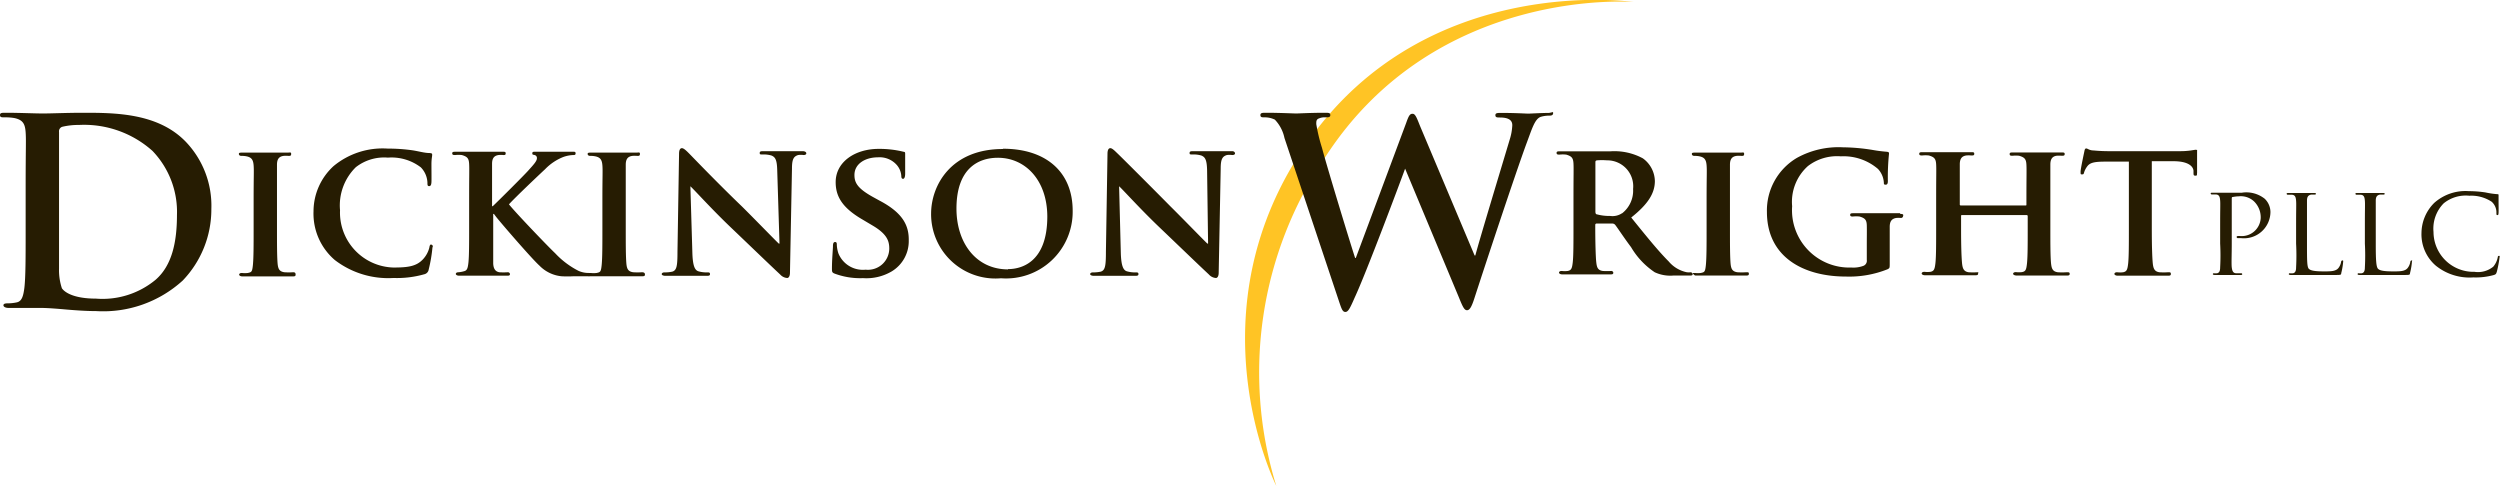 <svg xmlns="http://www.w3.org/2000/svg" viewBox="0 0 174.47 33.9"><defs><style>.cls-1{fill:#ffc425;}.cls-1,.cls-2{fill-rule:evenodd;}.cls-2{fill:#261c02;}</style></defs><title>DickinsonWright_logo</title><g id="Group_2" data-name="Group 2"><g id="Shape_4_copy" data-name="Shape 4 copy"><path class="cls-1" d="M91.26,9.91c-8.33,11.87-2.19,24-2.19,24a26.8,26.8,0,0,1,3.45-23C100.26-1,114,.14,114,.14S99.59-2,91.26,9.91Z" transform="translate(0 0)"/></g><g id="DickinsonWrightpllc"><path class="cls-2" d="M5.78,7.87c-1.08,0-2.22.05-2.78.05S1.35,7.87.4,7.87c-.27,0-.4,0-.4.16s.11.16.31.16a3.72,3.72,0,0,1,.7.05c.6.13.74.42.78,1s0,1.08,0,3.83v3.18c0,1.66,0,3.09-.09,3.85-.07.52-.16.92-.52,1a3,3,0,0,1-.65.07c-.22,0-.29.05-.29.14s.13.18.36.18.83,0,1.25,0,.83,0,1,0c.45,0,1.08.05,1.77.11s1.43.11,2.08.11a8.24,8.24,0,0,0,6.05-2.13,7.17,7.17,0,0,0,2-5A6.45,6.45,0,0,0,13,9.93C11.05,7.87,8,7.87,5.78,7.87Zm5.06,11.67a5.8,5.8,0,0,1-4.15,1.3c-1.43,0-2.13-.38-2.37-.72a4,4,0,0,1-.2-1.37c0-.34,0-1.73,0-3.65V12.82c0-1.43,0-3,0-3.61a.33.33,0,0,1,.22-.36,4.83,4.83,0,0,1,1.17-.13,7.16,7.16,0,0,1,5.13,1.81A6.14,6.14,0,0,1,12.35,15C12.35,16.9,12,18.55,10.84,19.54ZM20.46,19a4.49,4.49,0,0,1-.61,0c-.35-.05-.43-.23-.47-.54-.05-.49-.05-1.41-.05-2.52v-2c0-1.75,0-2.07,0-2.44s.12-.57.45-.62a1.66,1.66,0,0,1,.35,0c.12,0,.19,0,.19-.14s-.09-.09-.24-.09l-1.53,0-1.6,0c-.19,0-.28,0-.28.09s.07.14.19.14a1.53,1.53,0,0,1,.43.05c.26.08.38.22.41.61s0,.69,0,2.44v2c0,1.11,0,2-.05,2.51s-.11.5-.35.56a1.77,1.77,0,0,1-.42,0c-.15,0-.19.07-.19.12s.08.12.23.12c.47,0,1.29,0,1.56,0s1.14,0,1.92,0c.14,0,.23,0,.23-.12S20.59,19,20.46,19Zm9.65-1.94c-.09,0-.12.05-.15.23a1.86,1.86,0,0,1-.41.77c-.47.53-1.06.61-2.11.61a3.84,3.84,0,0,1-3.71-4,3.74,3.74,0,0,1,1.1-3A3.21,3.21,0,0,1,27.07,11a3.37,3.37,0,0,1,2.3.68,1.62,1.62,0,0,1,.46,1.07c0,.15,0,.24.12.24s.15-.12.16-.28,0-.87,0-1.25.05-.54.05-.64,0-.12-.18-.14c-.35,0-.74-.12-1.19-.19a12.23,12.23,0,0,0-1.73-.12,5.37,5.37,0,0,0-3.78,1.22,4.29,4.29,0,0,0-1.4,3.16,4.26,4.26,0,0,0,1.49,3.4,6.12,6.12,0,0,0,4.09,1.25,7,7,0,0,0,2.15-.26.4.4,0,0,0,.31-.34,10.2,10.2,0,0,0,.26-1.53C30.24,17.18,30.18,17.08,30.1,17.08ZM44.8,19a4.5,4.5,0,0,1-.61,0c-.35-.05-.43-.23-.47-.54-.05-.49-.05-1.41-.05-2.52v-2c0-1.75,0-2.07,0-2.44s.12-.57.45-.62a1.65,1.65,0,0,1,.35,0c.12,0,.19,0,.19-.14s-.09-.09-.24-.09l-1.53,0-1.6,0c-.19,0-.28,0-.28.09s.07.14.19.14a1.53,1.53,0,0,1,.43.05c.26.08.38.22.41.61s0,.69,0,2.44v2c0,1.11,0,2-.05,2.51s-.11.5-.35.56a1.77,1.77,0,0,1-.42,0l-.06,0-.06,0a1.72,1.72,0,0,1-.73-.15,5.87,5.87,0,0,1-1.63-1.23c-.46-.43-2.8-2.87-3.22-3.41.37-.42,2.14-2.1,2.52-2.45a3.61,3.61,0,0,1,1.26-.85,2.3,2.3,0,0,1,.69-.14c.11,0,.18,0,.18-.12s-.08-.11-.2-.11l-1.4,0-1.23,0c-.12,0-.19,0-.19.11s.05.09.16.12a.21.21,0,0,1,.16.23c0,.2-.26.47-.6.85S34.8,14,34.39,14.39h-.05v-.51c0-1.75,0-2.07,0-2.44s.12-.57.45-.62a1.64,1.64,0,0,1,.34,0c.1,0,.16,0,.16-.12s-.08-.11-.26-.11l-1.53,0c-.28,0-1,0-1.67,0-.18,0-.27,0-.27.11s.08.12.2.12a2.2,2.2,0,0,1,.47,0c.38.11.49.23.51.62s0,.69,0,2.44v2c0,1.06,0,2-.05,2.45s-.11.56-.35.61A1.77,1.77,0,0,1,32,19c-.15,0-.19.07-.19.12s.08.12.23.12c.47,0,1.23,0,1.5,0s1.15,0,1.82,0c.14,0,.23,0,.23-.12a.15.15,0,0,0-.16-.12,4.4,4.4,0,0,1-.58,0c-.3-.05-.41-.27-.43-.6,0-.5,0-1.41,0-2.47v-1h.05l.12.16c.26.35,2.55,3,3.06,3.45a2.48,2.48,0,0,0,1.54.74,7.45,7.45,0,0,0,.83,0h1a.57.57,0,0,0,.16,0l.12,0c.47,0,1.29,0,1.56,0s1.14,0,1.92,0c.14,0,.23,0,.23-.12S44.93,19,44.8,19ZM56,10.55c-.58,0-1,0-1.16,0s-.89,0-1.52,0c-.18,0-.3,0-.3.11s0,.12.19.12a2,2,0,0,1,.62.07c.28.11.39.31.41,1L54.4,17h-.05c-.18-.16-1.76-1.79-2.57-2.59C50,12.7,48.25,10.87,48.1,10.72s-.37-.38-.51-.38-.2.16-.2.39l-.11,6.83c0,1-.05,1.31-.37,1.4a2.47,2.47,0,0,1-.54.05c-.11,0-.19.05-.19.12s.11.12.27.12c.61,0,1.18,0,1.29,0s.77,0,1.54,0c.16,0,.27,0,.27-.12s-.07-.12-.2-.12a2,2,0,0,1-.62-.08c-.23-.08-.38-.35-.41-1.25L48.18,13h0c.23.2,1.49,1.6,2.79,2.84s2.74,2.63,3.48,3.32a.71.71,0,0,0,.49.24c.09,0,.19-.11.19-.37l.14-7.26c0-.65.11-.85.43-.95a1.21,1.21,0,0,1,.37,0c.14,0,.2-.05.2-.12S56.2,10.55,56,10.55ZM61.38,14l-.49-.27c-1.07-.6-1.26-1-1.26-1.52,0-.79.77-1.23,1.63-1.23a1.6,1.6,0,0,1,1.33.54,1.3,1.3,0,0,1,.31.76q0,.2.12.2c.09,0,.15-.12.15-.37,0-.91,0-1.23,0-1.38s-.05-.12-.16-.15a7.06,7.06,0,0,0-1.69-.19c-1.65,0-3,.91-3,2.32,0,1,.46,1.79,1.87,2.61l.69.41c1.06.62,1.18,1.12,1.18,1.63a1.49,1.49,0,0,1-1.65,1.46,1.84,1.84,0,0,1-1.9-1.14,2.14,2.14,0,0,1-.11-.6c0-.08,0-.19-.12-.19s-.15.12-.15.3-.07.91-.07,1.53c0,.26,0,.31.23.39a5.07,5.07,0,0,0,1.94.3,3.47,3.47,0,0,0,2-.47,2.46,2.46,0,0,0,1.19-2.15C63.44,15.73,63,14.85,61.38,14Zm8.6-3.6c-3.62,0-5,2.55-5,4.51a4.49,4.49,0,0,0,4.88,4.51,4.65,4.65,0,0,0,5-4.71C74.86,12,73,10.38,70,10.38Zm.37,8.4c-2.25,0-3.6-1.87-3.6-4.24,0-2.84,1.56-3.55,2.89-3.55,1.92,0,3.45,1.57,3.45,4.12C73.08,18.39,71.19,18.78,70.35,18.78ZM86,10.55c-.58,0-1,0-1.16,0s-.89,0-1.52,0c-.18,0-.3,0-.3.11s0,.12.19.12a2,2,0,0,1,.62.07c.28.11.39.31.41,1L84.31,17h-.05c-.18-.16-1.76-1.79-2.57-2.59C80,12.7,78.16,10.87,78,10.72s-.37-.38-.51-.38-.2.16-.2.39l-.11,6.83c0,1-.05,1.31-.37,1.4a2.47,2.47,0,0,1-.54.05c-.11,0-.19.05-.19.12s.11.12.27.12c.61,0,1.18,0,1.29,0s.77,0,1.54,0c.16,0,.27,0,.27-.12s-.07-.12-.2-.12a2,2,0,0,1-.62-.08c-.23-.08-.38-.35-.41-1.25L78.1,13h0c.23.2,1.49,1.6,2.79,2.84s2.74,2.63,3.48,3.32a.71.71,0,0,0,.49.24c.09,0,.19-.11.19-.37l.14-7.26c0-.65.11-.85.43-.95a1.21,1.21,0,0,1,.37,0c.14,0,.2-.05.2-.12S86.11,10.55,86,10.55Zm22.16-2.67c-.6,0-1.37.05-1.5.05s-.92-.05-1.88-.05c-.27,0-.42,0-.42.16s.13.16.31.16c.7,0,.87.25.87.54a3.83,3.83,0,0,1-.18,1c-.63,2.11-2.08,6.88-2.4,8.09h-.05L99.1,8.79c-.23-.58-.33-.85-.52-.85s-.27.14-.45.65L94.62,18h-.05c-.33-1-2-6.48-2.31-7.68a11.86,11.86,0,0,1-.4-1.66c0-.2,0-.33.2-.4a1,1,0,0,1,.45-.07c.18,0,.33,0,.33-.16s-.13-.16-.38-.16c-1,0-1.84.05-2,.05s-1.16-.05-2.1-.05c-.25,0-.4,0-.4.16s.11.16.29.16a1.6,1.6,0,0,1,.72.16,2.63,2.63,0,0,1,.67,1.28l3.83,11.47c.16.47.23.67.42.67s.31-.22.65-1c.78-1.66,3.18-8.06,3.52-9h0l3.76,9c.27.67.38.88.56.88s.32-.22.52-.85c.88-2.71,2.78-8.45,3.61-10.73.38-1,.58-1.75,1-1.91a2,2,0,0,1,.63-.09c.16,0,.25-.05.25-.18S108.31,7.87,108.11,7.87ZM121.86,19a4.5,4.5,0,0,1-.61,0c-.35-.05-.43-.23-.47-.54-.05-.49-.05-1.41-.05-2.52v-2c0-1.75,0-2.07,0-2.44s.12-.57.45-.62a1.66,1.66,0,0,1,.35,0c.12,0,.19,0,.19-.14s-.09-.09-.24-.09l-1.53,0-1.6,0c-.19,0-.28,0-.28.09s.07.14.19.14a1.53,1.53,0,0,1,.43.05c.26.08.38.22.41.61s0,.69,0,2.44v2c0,1.11,0,2-.05,2.51s-.11.5-.35.56a1.77,1.77,0,0,1-.42,0c-.11,0-.15,0-.17.08A.13.13,0,0,0,118,19a1.11,1.11,0,0,1-.28,0,2.24,2.24,0,0,1-1.27-.76c-.72-.72-1.56-1.76-2.61-3.06,1.17-.93,1.65-1.69,1.65-2.55a2,2,0,0,0-.84-1.58,4.17,4.17,0,0,0-2.26-.49l-1.86,0c-.24,0-1,0-1.63,0-.18,0-.27,0-.27.11s.08.12.2.12a2.2,2.2,0,0,1,.47,0c.38.11.49.23.51.62s0,.69,0,2.44v2c0,1.06,0,2-.05,2.45s-.11.56-.35.61a1.77,1.77,0,0,1-.42,0c-.15,0-.19.07-.19.12s.08.12.23.12c.47,0,1.23,0,1.46,0s1.17,0,1.86,0c.15,0,.24,0,.24-.12a.14.14,0,0,0-.15-.12,4.56,4.56,0,0,1-.58,0c-.37-.05-.42-.27-.46-.61s-.07-1.38-.07-2.45v-.16a.09.09,0,0,1,.09-.09l1.07,0a.28.28,0,0,1,.22.08c.15.18.65.95,1.12,1.57A5.4,5.4,0,0,0,115.48,19a2.58,2.58,0,0,0,1.3.23h1.14c.12,0,.19,0,.21-.09s.09.09.21.09c.47,0,1.29,0,1.56,0s1.14,0,1.92,0c.14,0,.23,0,.23-.12S122,19,121.86,19Zm-8.66-4.12a1.2,1.2,0,0,1-.84.19,3.28,3.28,0,0,1-.91-.11c-.08,0-.11-.08-.11-.2V11.35c0-.09,0-.14.11-.16a4.32,4.32,0,0,1,.7,0,1.81,1.81,0,0,1,1.82,2A2,2,0,0,1,113.2,14.89Zm19.41,0-1.4,0-1.83,0c-.16,0-.26,0-.26.11s.08.12.19.12a2.17,2.17,0,0,1,.46,0c.38.11.5.23.51.62s0,.79,0,1.35v1.06a.38.38,0,0,1-.23.41,2,2,0,0,1-.84.12,4,4,0,0,1-4.14-4.28,3.35,3.35,0,0,1,1.1-2.8,3.34,3.34,0,0,1,2.3-.68,3.69,3.69,0,0,1,2.59.88,1.53,1.53,0,0,1,.41.95c0,.09,0,.15.12.15s.16-.08.16-.26a15.68,15.68,0,0,1,.08-1.9c0-.08,0-.12-.16-.14a9.55,9.55,0,0,1-.95-.12,13.57,13.57,0,0,0-2.11-.19,6,6,0,0,0-3.21.74,4.26,4.26,0,0,0-2.09,3.77c0,3.18,2.59,4.51,5.51,4.51a7.18,7.18,0,0,0,2.91-.51c.15-.08.15-.09.15-.41V17.21c0-.57,0-1,0-1.38s.14-.57.46-.62a1.63,1.63,0,0,1,.32,0,.14.14,0,0,0,.15-.12C132.86,14.95,132.78,14.93,132.61,14.93ZM144.22,19a4.35,4.35,0,0,1-.61,0c-.37-.05-.43-.27-.47-.6-.05-.5-.05-1.41-.05-2.47v-2c0-1.75,0-2.07,0-2.44s.12-.57.43-.62a2,2,0,0,1,.35,0c.14,0,.22,0,.22-.12s-.08-.11-.26-.11l-1.53,0-1.79,0c-.18,0-.26,0-.26.11s.07.12.2.12a2.15,2.15,0,0,1,.46,0c.38.11.49.23.51.62s0,.79,0,2.53v.24c0,.07,0,.08-.07.08h-4.5a.07.07,0,0,1-.08-.08V14c0-1.75,0-2.17,0-2.53s.12-.57.45-.62a1.75,1.75,0,0,1,.34,0c.15,0,.22,0,.22-.12s-.08-.11-.24-.11l-1.59,0-1.75,0c-.16,0-.26,0-.26.11s.08.12.2.12a2.19,2.19,0,0,1,.47,0c.38.11.49.23.51.62s0,.69,0,2.44v2c0,1.06,0,2-.05,2.45s-.11.56-.35.61a1.77,1.77,0,0,1-.42,0c-.15,0-.19.07-.19.12s.08.12.23.12c.47,0,1.26,0,1.53,0s1.17,0,1.94,0c.15,0,.24,0,.24-.12S138.12,19,138,19a4.5,4.5,0,0,1-.61,0c-.35-.05-.42-.27-.46-.6-.05-.5-.07-1.38-.07-2.44v-.88c0-.05,0-.07.08-.07h4.5a.07.07,0,0,1,.07.07v.88c0,1.06,0,1.94-.05,2.42s-.11.56-.35.61a1.82,1.82,0,0,1-.43,0c-.14,0-.19.07-.19.12s.09.12.26.12c.46,0,1.3,0,1.57,0s1.11,0,1.88,0c.15,0,.24,0,.24-.12S144.35,19,144.22,19Zm9-8.55-.32.05a5.28,5.28,0,0,1-.81.05H147.3a11.19,11.19,0,0,1-1.19-.05c-.3,0-.42-.14-.51-.14s-.11.07-.14.22-.26,1.21-.26,1.4,0,.19.11.19.11-.05.14-.15a1.35,1.35,0,0,1,.2-.39c.18-.26.46-.34,1.15-.35l1.77,0v4.66c0,1.06,0,2-.05,2.45s-.11.56-.35.61a1.69,1.69,0,0,1-.42,0c-.15,0-.19.07-.19.12s.08.12.23.12c.47,0,1.29,0,1.56,0s1.14,0,1.92,0c.14,0,.23,0,.23-.12s-.05-.12-.19-.12a4.5,4.5,0,0,1-.61,0c-.35-.05-.42-.27-.46-.6-.05-.5-.07-1.41-.07-2.47V11.25l1.5,0c1.07,0,1.38.37,1.41.66v.12c0,.18,0,.23.14.23s.09-.07.11-.19c0-.3,0-1.15,0-1.4S153.35,10.46,153.27,10.46Zm3.24,3-1.13,0-.92,0c-.09,0-.13,0-.13.06a.08.08,0,0,0,.06.06l.27,0c.26,0,.31.16.33.42s0,.46,0,1.65V17a15.62,15.62,0,0,1,0,1.66c0,.23-.05.37-.21.41a1.14,1.14,0,0,1-.24,0,.06.06,0,0,0-.06.06s0,.06.13.06l.79,0s.56,0,1,0c.09,0,.13,0,.13-.06a.06.06,0,0,0-.06-.06l-.35,0c-.24,0-.29-.18-.32-.41s0-.92,0-1.66V13.89c0-.08,0-.14.06-.14a2.68,2.68,0,0,1,.44-.05,1.35,1.35,0,0,1,1.07.37,1.56,1.56,0,0,1,.45,1.16,1.33,1.33,0,0,1-1.47,1.24c-.16,0-.21,0-.21.08a.09.09,0,0,0,.08.07h.23a1.85,1.85,0,0,0,2.05-1.83,1.3,1.3,0,0,0-.4-.92A2.07,2.07,0,0,0,156.51,13.44Zm7,4.73s-.07,0-.08.1a.94.94,0,0,1-.19.43c-.19.23-.54.23-1,.23-.62,0-.93-.05-1.06-.18S161,18.16,161,17V15.66c0-1.19,0-1.41,0-1.65s.06-.39.3-.43l.26,0s.06,0,.06-.05,0-.06-.13-.06l-.88,0-.9,0c-.09,0-.13,0-.13.06a.08.08,0,0,0,.06.06l.27,0c.26,0,.31.16.33.42s0,.46,0,1.65V17a15.75,15.75,0,0,1,0,1.66c0,.23-.05.37-.21.41a1.14,1.14,0,0,1-.24,0,.06.06,0,0,0-.06.06s0,.06.13.06l.46,0h.33l.87,0c.37,0,.81,0,1.38,0s.45,0,.51-.21a4.84,4.84,0,0,0,.12-.77C163.53,18.2,163.51,18.17,163.47,18.17Zm4.83,0s-.07,0-.08.1a.94.94,0,0,1-.19.43c-.19.23-.54.23-1,.23-.62,0-.93-.05-1.06-.18s-.16-.6-.16-1.72V15.66c0-1.19,0-1.41,0-1.65s.06-.39.3-.43l.26,0s.06,0,.06-.05,0-.06-.13-.06l-.88,0-.9,0c-.09,0-.13,0-.13.06a.08.08,0,0,0,.06.06l.27,0c.26,0,.31.16.33.42s0,.46,0,1.65V17a15.6,15.6,0,0,1,0,1.66c0,.23-.05.37-.21.41a1.14,1.14,0,0,1-.24,0,.06.06,0,0,0-.06.06s0,.06.13.06l.46,0h.33l.87,0c.37,0,.81,0,1.38,0s.45,0,.51-.21a4.84,4.84,0,0,0,.12-.77C168.36,18.2,168.34,18.17,168.31,18.17Zm6.1-.32c-.05,0-.06,0-.08.11a1.43,1.43,0,0,1-.31.64,1.68,1.68,0,0,1-1.31.36,2.79,2.79,0,0,1-2.86-2.78,2.51,2.51,0,0,1,.71-2,2.44,2.44,0,0,1,1.79-.53,2.59,2.59,0,0,1,1.56.42,1,1,0,0,1,.33.77c0,.11,0,.16.06.16s.08,0,.09-.16,0-.53,0-.79,0-.37,0-.43,0-.08-.1-.08a5.66,5.66,0,0,1-.81-.12,7.81,7.81,0,0,0-1.16-.09,3.28,3.28,0,0,0-2.42.82,3,3,0,0,0-.89,2.1,2.88,2.88,0,0,0,1,2.28,3.75,3.75,0,0,0,2.62.82,4.69,4.69,0,0,0,1.44-.17c.14-.05.15-.08.2-.23a8,8,0,0,0,.19-1C174.47,17.91,174.44,17.85,174.4,17.85Z" transform="translate(0 0)"/></g></g></svg>